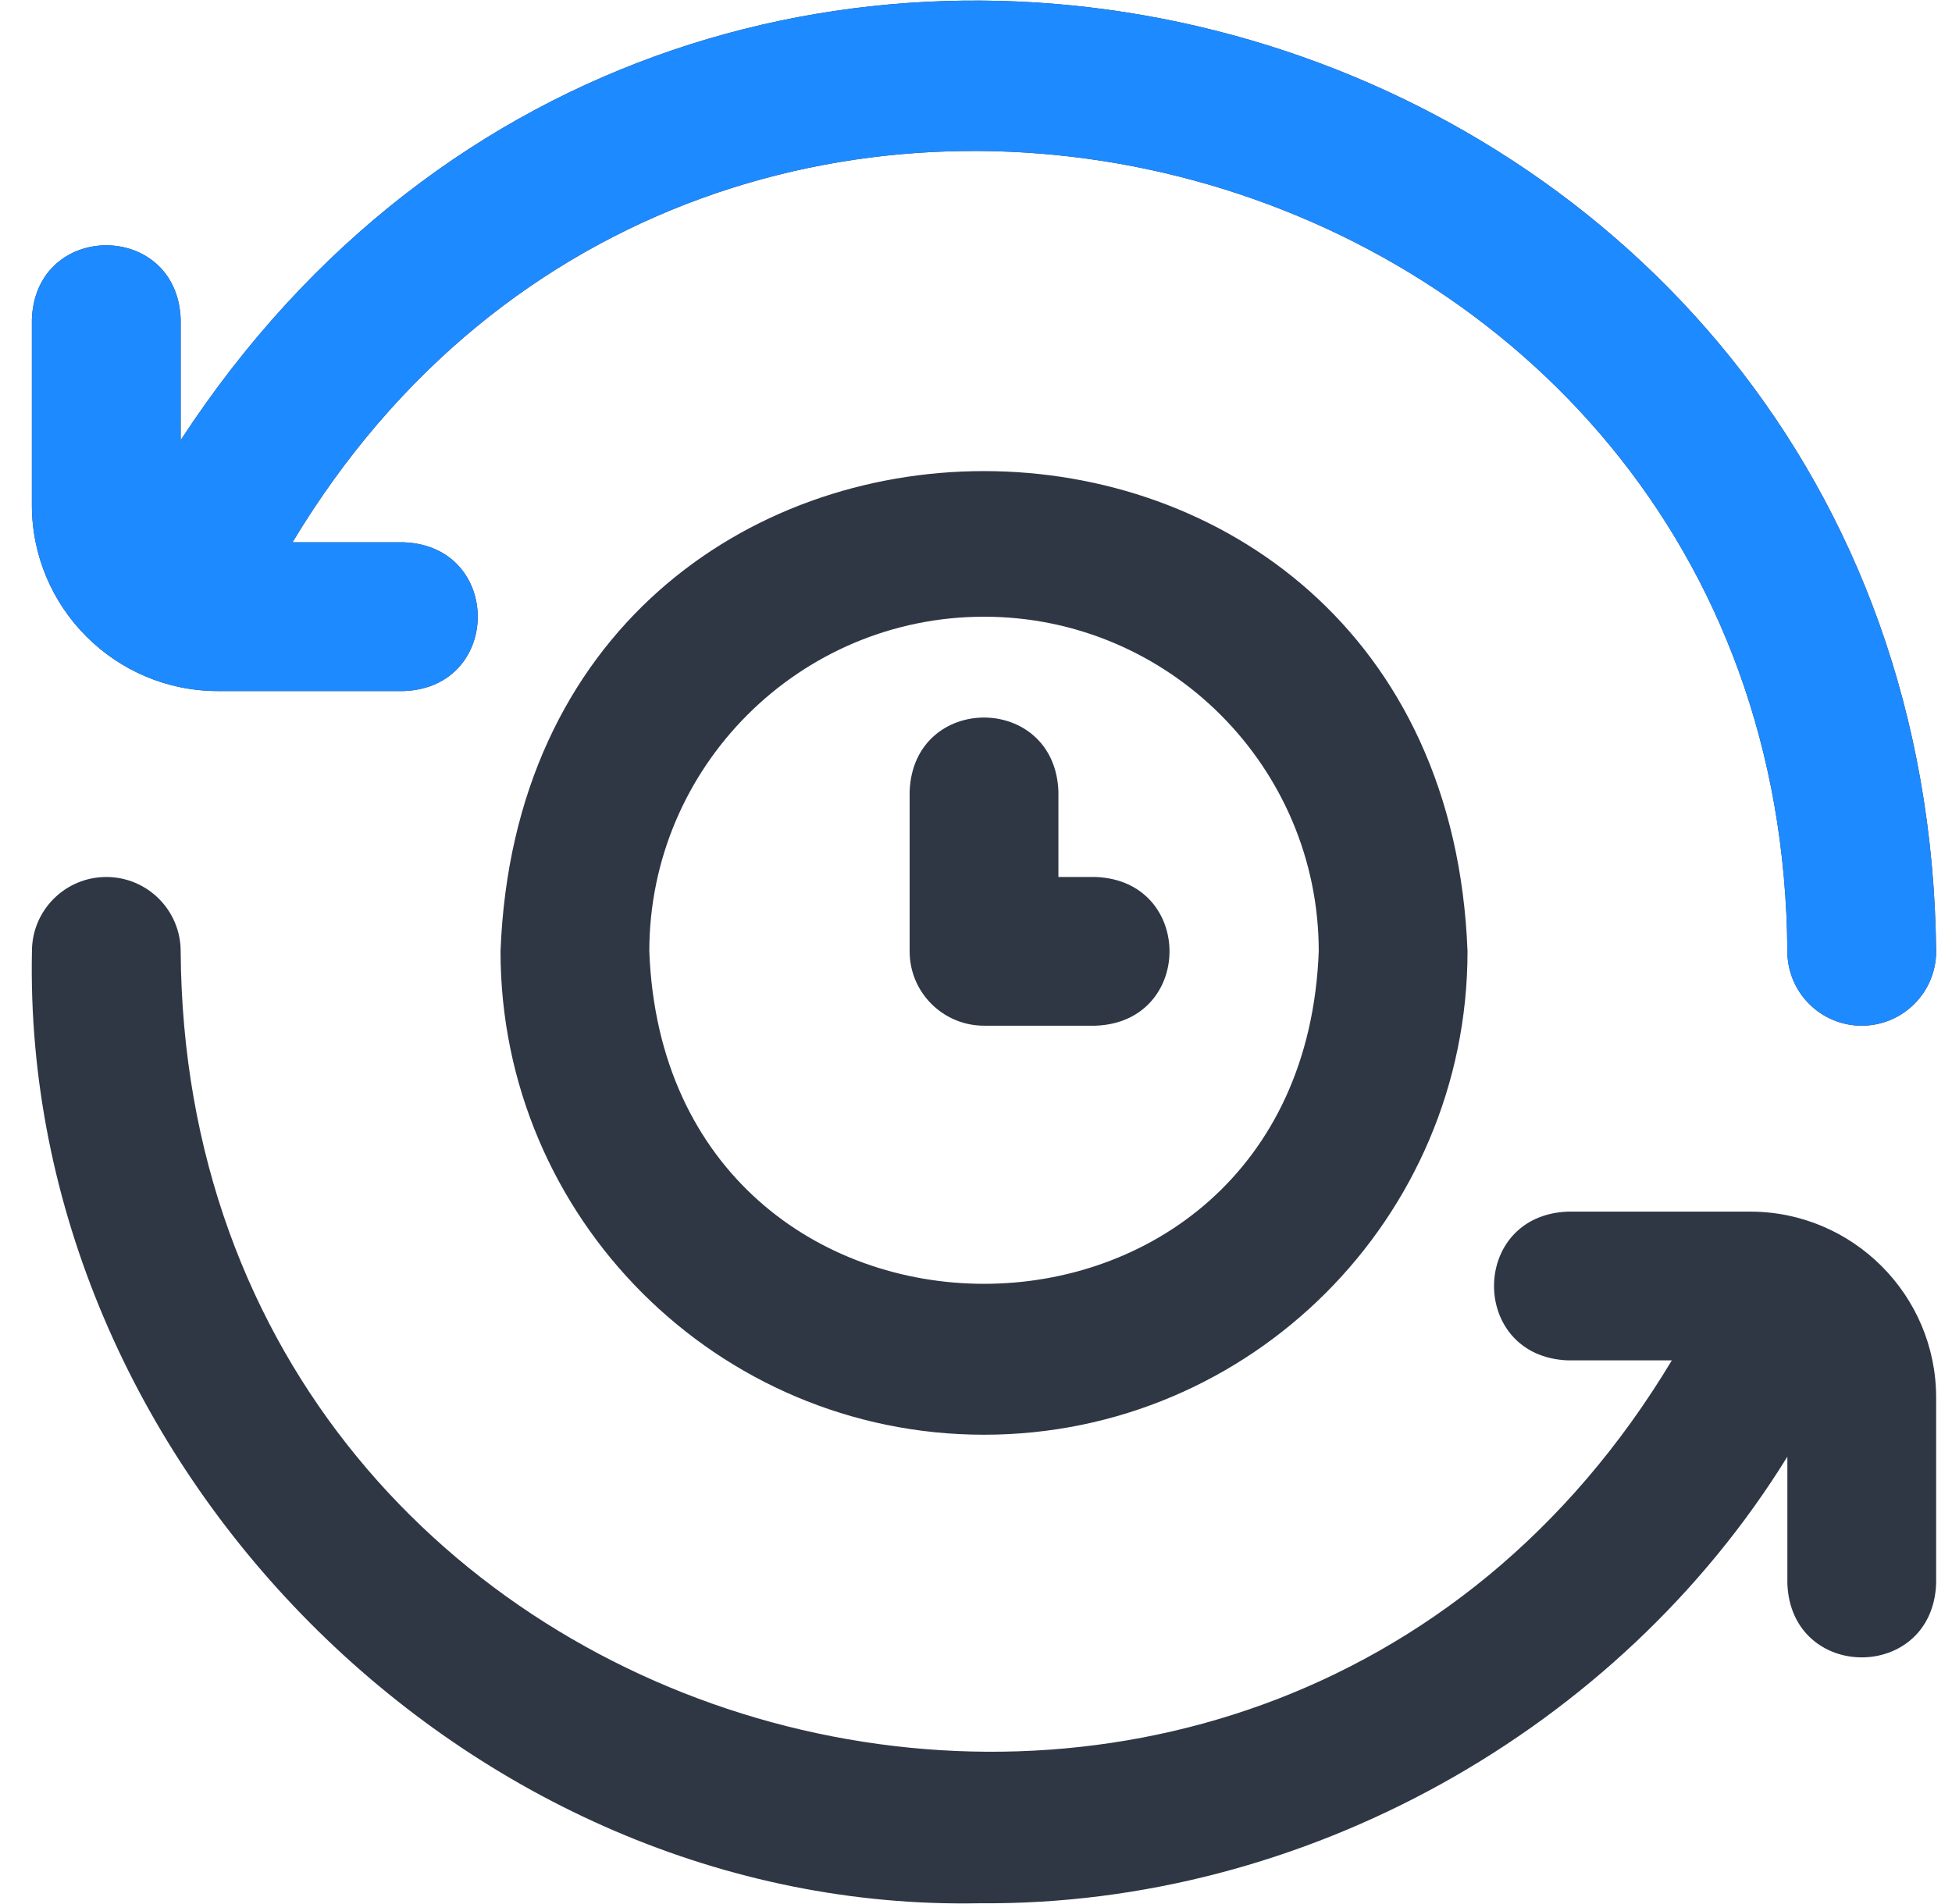 <svg width="41" height="40" viewBox="0 0 41 40" fill="none" xmlns="http://www.w3.org/2000/svg">
<g clip-path="url(#clip0_20_1279)">
<path d="M20.59 39.984C9.834 40.203 0.45 30.733 0.671 19.986C0.67 19.123 1.37 18.424 2.233 18.424C3.096 18.424 3.795 19.123 3.795 19.986C3.903 37.126 26.357 43.171 35.115 28.579H32.933C30.862 28.502 30.864 25.53 32.933 25.454H36.761C38.914 25.454 40.667 27.206 40.667 29.36V33.266C40.59 35.337 37.618 35.335 37.542 33.266V30.602C33.987 36.359 27.383 40.04 20.59 39.984ZM20.669 30.141C15.069 30.141 10.513 25.586 10.513 19.986C11.024 6.532 30.315 6.536 30.824 19.986C30.824 25.586 26.268 30.141 20.669 30.141ZM20.669 12.956C16.792 12.956 13.638 16.109 13.638 19.986C13.991 29.3 27.347 29.298 27.699 19.986C27.699 16.109 24.545 12.956 20.669 12.956ZM23.012 21.548H20.669C19.806 21.548 19.106 20.849 19.106 19.986V16.627C19.183 14.556 22.155 14.558 22.231 16.627V18.424H23.012C25.083 18.501 25.081 21.472 23.012 21.548ZM39.104 21.548C38.242 21.548 37.542 20.849 37.542 19.986C37.434 2.874 14.913 -3.215 6.144 11.393H8.482C10.553 11.47 10.551 14.442 8.482 14.518H4.576C2.423 14.518 0.67 12.766 0.67 10.612V6.706C0.747 4.635 3.719 4.637 3.795 6.706V9.247C14.724 -7.495 40.453 -0.015 40.667 19.986C40.667 20.849 39.967 21.548 39.104 21.548Z" fill="#2F3745"/>
<path d="M37.542 19.986C37.542 20.849 38.242 21.548 39.104 21.548C39.967 21.548 40.667 20.849 40.667 19.986C40.453 -0.015 14.724 -7.495 3.795 9.247V6.706C3.719 4.637 0.747 4.635 0.67 6.706V10.612C0.67 12.766 2.423 14.518 4.576 14.518H8.482C10.551 14.442 10.553 11.47 8.482 11.393H6.144C14.913 -3.215 37.434 2.874 37.542 19.986Z" fill="#1E8AFF"/>
</g>
<defs>
<clipPath id="clip0_20_1279">
<rect width="40" height="40" fill="white" transform="translate(0.667)"/>
</clipPath>
</defs>
</svg>
